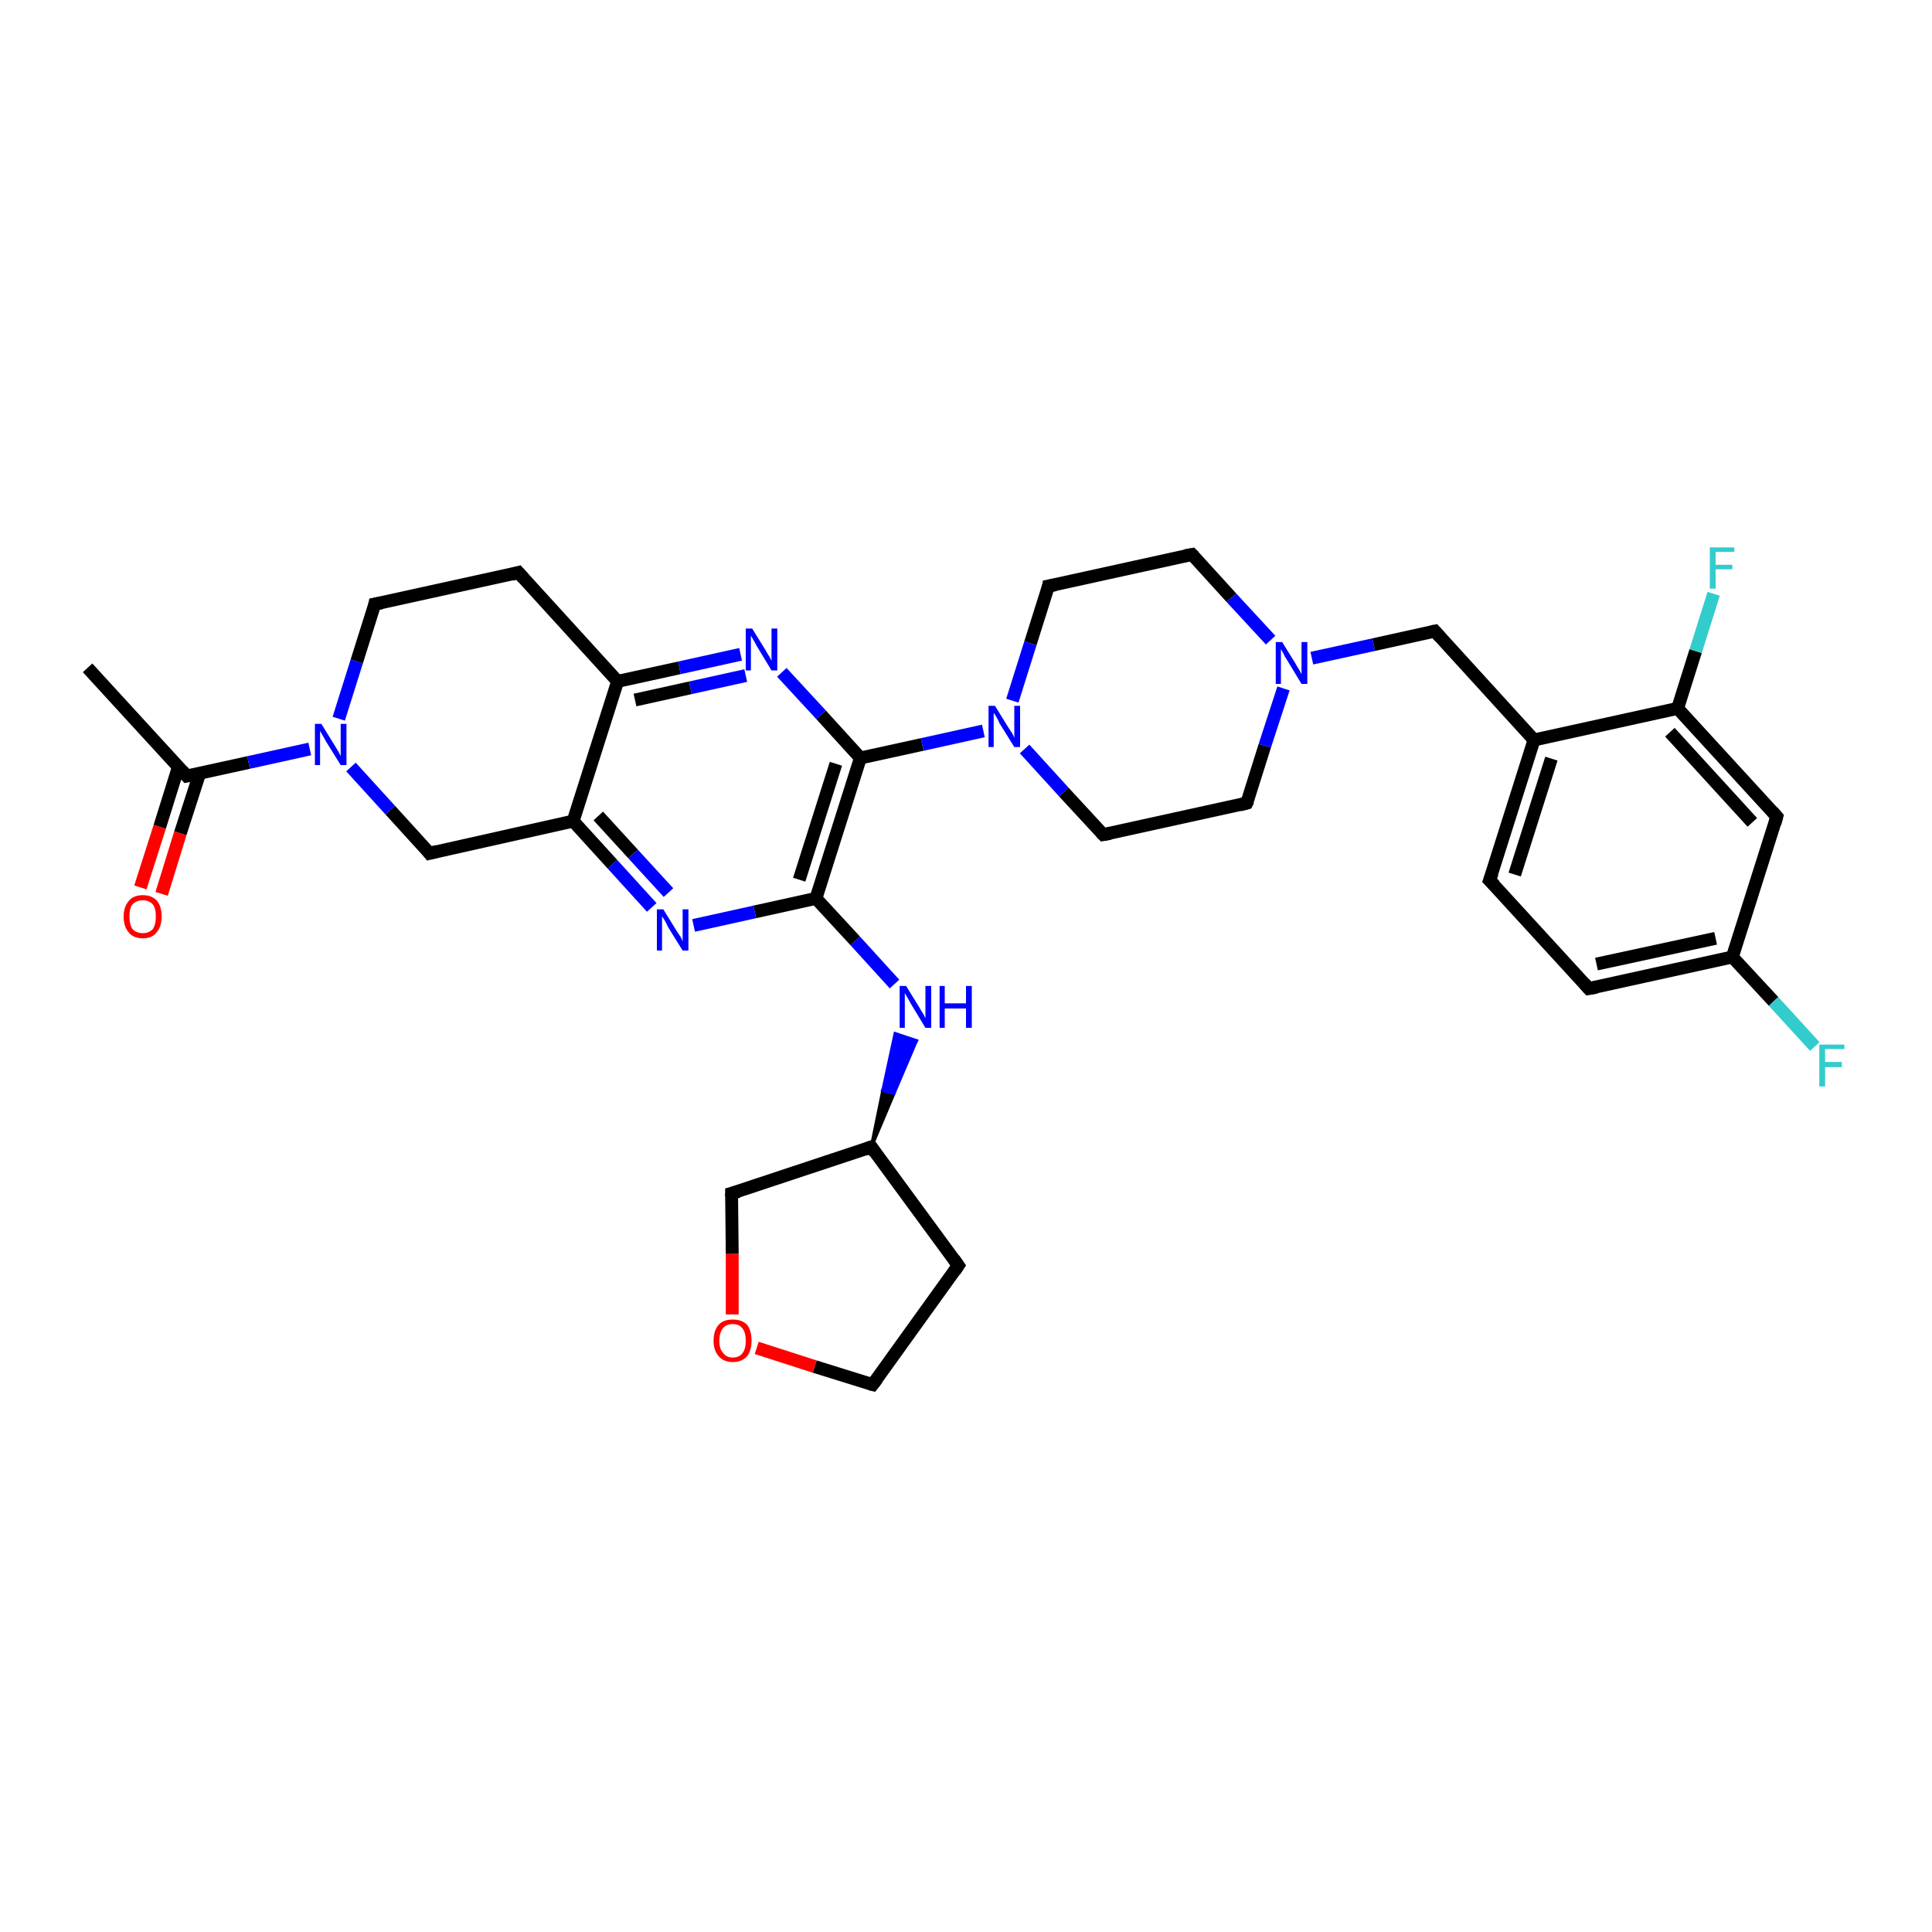 <?xml version='1.0' encoding='iso-8859-1'?>
<svg version='1.1' baseProfile='full'
              xmlns='http://www.w3.org/2000/svg'
                      xmlns:rdkit='http://www.rdkit.org/xml'
                      xmlns:xlink='http://www.w3.org/1999/xlink'
                  xml:space='preserve'
width='300px' height='300px' viewBox='0 0 300 300'>
<!-- END OF HEADER -->
<rect style='opacity:1.0;fill:#FFFFFF;stroke:none' width='300.0' height='300.0' x='0.0' y='0.0'> </rect>
<path class='bond-0 atom-0 atom-1' d='M 13.6,103.7 L 29.0,120.5' style='fill:none;fill-rule:evenodd;stroke:#000000;stroke-width:2.0px;stroke-linecap:butt;stroke-linejoin:miter;stroke-opacity:1' />
<path class='bond-1 atom-1 atom-2' d='M 27.7,119.1 L 24.8,128.4' style='fill:none;fill-rule:evenodd;stroke:#000000;stroke-width:2.0px;stroke-linecap:butt;stroke-linejoin:miter;stroke-opacity:1' />
<path class='bond-1 atom-1 atom-2' d='M 24.8,128.4 L 21.8,137.8' style='fill:none;fill-rule:evenodd;stroke:#FF0000;stroke-width:2.0px;stroke-linecap:butt;stroke-linejoin:miter;stroke-opacity:1' />
<path class='bond-1 atom-1 atom-2' d='M 31.0,120.1 L 28.0,129.4' style='fill:none;fill-rule:evenodd;stroke:#000000;stroke-width:2.0px;stroke-linecap:butt;stroke-linejoin:miter;stroke-opacity:1' />
<path class='bond-1 atom-1 atom-2' d='M 28.0,129.4 L 25.1,138.8' style='fill:none;fill-rule:evenodd;stroke:#FF0000;stroke-width:2.0px;stroke-linecap:butt;stroke-linejoin:miter;stroke-opacity:1' />
<path class='bond-2 atom-1 atom-3' d='M 29.0,120.5 L 38.6,118.4' style='fill:none;fill-rule:evenodd;stroke:#000000;stroke-width:2.0px;stroke-linecap:butt;stroke-linejoin:miter;stroke-opacity:1' />
<path class='bond-2 atom-1 atom-3' d='M 38.6,118.4 L 48.1,116.3' style='fill:none;fill-rule:evenodd;stroke:#0000FF;stroke-width:2.0px;stroke-linecap:butt;stroke-linejoin:miter;stroke-opacity:1' />
<path class='bond-3 atom-3 atom-4' d='M 52.6,111.6 L 55.4,102.7' style='fill:none;fill-rule:evenodd;stroke:#0000FF;stroke-width:2.0px;stroke-linecap:butt;stroke-linejoin:miter;stroke-opacity:1' />
<path class='bond-3 atom-3 atom-4' d='M 55.4,102.7 L 58.2,93.8' style='fill:none;fill-rule:evenodd;stroke:#000000;stroke-width:2.0px;stroke-linecap:butt;stroke-linejoin:miter;stroke-opacity:1' />
<path class='bond-4 atom-4 atom-5' d='M 58.2,93.8 L 80.5,88.9' style='fill:none;fill-rule:evenodd;stroke:#000000;stroke-width:2.0px;stroke-linecap:butt;stroke-linejoin:miter;stroke-opacity:1' />
<path class='bond-5 atom-5 atom-6' d='M 80.5,88.9 L 95.9,105.8' style='fill:none;fill-rule:evenodd;stroke:#000000;stroke-width:2.0px;stroke-linecap:butt;stroke-linejoin:miter;stroke-opacity:1' />
<path class='bond-6 atom-6 atom-7' d='M 95.9,105.8 L 105.5,103.7' style='fill:none;fill-rule:evenodd;stroke:#000000;stroke-width:2.0px;stroke-linecap:butt;stroke-linejoin:miter;stroke-opacity:1' />
<path class='bond-6 atom-6 atom-7' d='M 105.5,103.7 L 115.0,101.6' style='fill:none;fill-rule:evenodd;stroke:#0000FF;stroke-width:2.0px;stroke-linecap:butt;stroke-linejoin:miter;stroke-opacity:1' />
<path class='bond-6 atom-6 atom-7' d='M 98.6,108.7 L 107.2,106.8' style='fill:none;fill-rule:evenodd;stroke:#000000;stroke-width:2.0px;stroke-linecap:butt;stroke-linejoin:miter;stroke-opacity:1' />
<path class='bond-6 atom-6 atom-7' d='M 107.2,106.8 L 115.8,104.9' style='fill:none;fill-rule:evenodd;stroke:#0000FF;stroke-width:2.0px;stroke-linecap:butt;stroke-linejoin:miter;stroke-opacity:1' />
<path class='bond-7 atom-7 atom-8' d='M 121.4,104.4 L 127.5,111.0' style='fill:none;fill-rule:evenodd;stroke:#0000FF;stroke-width:2.0px;stroke-linecap:butt;stroke-linejoin:miter;stroke-opacity:1' />
<path class='bond-7 atom-7 atom-8' d='M 127.5,111.0 L 133.6,117.7' style='fill:none;fill-rule:evenodd;stroke:#000000;stroke-width:2.0px;stroke-linecap:butt;stroke-linejoin:miter;stroke-opacity:1' />
<path class='bond-8 atom-8 atom-9' d='M 133.6,117.7 L 143.2,115.6' style='fill:none;fill-rule:evenodd;stroke:#000000;stroke-width:2.0px;stroke-linecap:butt;stroke-linejoin:miter;stroke-opacity:1' />
<path class='bond-8 atom-8 atom-9' d='M 143.2,115.6 L 152.7,113.5' style='fill:none;fill-rule:evenodd;stroke:#0000FF;stroke-width:2.0px;stroke-linecap:butt;stroke-linejoin:miter;stroke-opacity:1' />
<path class='bond-9 atom-9 atom-10' d='M 159.1,116.3 L 165.2,123.0' style='fill:none;fill-rule:evenodd;stroke:#0000FF;stroke-width:2.0px;stroke-linecap:butt;stroke-linejoin:miter;stroke-opacity:1' />
<path class='bond-9 atom-9 atom-10' d='M 165.2,123.0 L 171.3,129.6' style='fill:none;fill-rule:evenodd;stroke:#000000;stroke-width:2.0px;stroke-linecap:butt;stroke-linejoin:miter;stroke-opacity:1' />
<path class='bond-10 atom-10 atom-11' d='M 171.3,129.6 L 193.6,124.7' style='fill:none;fill-rule:evenodd;stroke:#000000;stroke-width:2.0px;stroke-linecap:butt;stroke-linejoin:miter;stroke-opacity:1' />
<path class='bond-11 atom-11 atom-12' d='M 193.6,124.7 L 196.4,115.8' style='fill:none;fill-rule:evenodd;stroke:#000000;stroke-width:2.0px;stroke-linecap:butt;stroke-linejoin:miter;stroke-opacity:1' />
<path class='bond-11 atom-11 atom-12' d='M 196.4,115.8 L 199.3,106.9' style='fill:none;fill-rule:evenodd;stroke:#0000FF;stroke-width:2.0px;stroke-linecap:butt;stroke-linejoin:miter;stroke-opacity:1' />
<path class='bond-12 atom-12 atom-13' d='M 203.7,102.2 L 213.3,100.1' style='fill:none;fill-rule:evenodd;stroke:#0000FF;stroke-width:2.0px;stroke-linecap:butt;stroke-linejoin:miter;stroke-opacity:1' />
<path class='bond-12 atom-12 atom-13' d='M 213.3,100.1 L 222.8,98.0' style='fill:none;fill-rule:evenodd;stroke:#000000;stroke-width:2.0px;stroke-linecap:butt;stroke-linejoin:miter;stroke-opacity:1' />
<path class='bond-13 atom-13 atom-14' d='M 222.8,98.0 L 238.2,114.9' style='fill:none;fill-rule:evenodd;stroke:#000000;stroke-width:2.0px;stroke-linecap:butt;stroke-linejoin:miter;stroke-opacity:1' />
<path class='bond-14 atom-14 atom-15' d='M 238.2,114.9 L 231.3,136.7' style='fill:none;fill-rule:evenodd;stroke:#000000;stroke-width:2.0px;stroke-linecap:butt;stroke-linejoin:miter;stroke-opacity:1' />
<path class='bond-14 atom-14 atom-15' d='M 240.9,117.8 L 235.2,135.8' style='fill:none;fill-rule:evenodd;stroke:#000000;stroke-width:2.0px;stroke-linecap:butt;stroke-linejoin:miter;stroke-opacity:1' />
<path class='bond-15 atom-15 atom-16' d='M 231.3,136.7 L 246.7,153.5' style='fill:none;fill-rule:evenodd;stroke:#000000;stroke-width:2.0px;stroke-linecap:butt;stroke-linejoin:miter;stroke-opacity:1' />
<path class='bond-16 atom-16 atom-17' d='M 246.7,153.5 L 269.0,148.6' style='fill:none;fill-rule:evenodd;stroke:#000000;stroke-width:2.0px;stroke-linecap:butt;stroke-linejoin:miter;stroke-opacity:1' />
<path class='bond-16 atom-16 atom-17' d='M 247.9,149.7 L 266.4,145.7' style='fill:none;fill-rule:evenodd;stroke:#000000;stroke-width:2.0px;stroke-linecap:butt;stroke-linejoin:miter;stroke-opacity:1' />
<path class='bond-17 atom-17 atom-18' d='M 269.0,148.6 L 275.4,155.5' style='fill:none;fill-rule:evenodd;stroke:#000000;stroke-width:2.0px;stroke-linecap:butt;stroke-linejoin:miter;stroke-opacity:1' />
<path class='bond-17 atom-17 atom-18' d='M 275.4,155.5 L 281.8,162.5' style='fill:none;fill-rule:evenodd;stroke:#33CCCC;stroke-width:2.0px;stroke-linecap:butt;stroke-linejoin:miter;stroke-opacity:1' />
<path class='bond-18 atom-17 atom-19' d='M 269.0,148.6 L 275.9,126.8' style='fill:none;fill-rule:evenodd;stroke:#000000;stroke-width:2.0px;stroke-linecap:butt;stroke-linejoin:miter;stroke-opacity:1' />
<path class='bond-19 atom-19 atom-20' d='M 275.9,126.8 L 260.5,110.0' style='fill:none;fill-rule:evenodd;stroke:#000000;stroke-width:2.0px;stroke-linecap:butt;stroke-linejoin:miter;stroke-opacity:1' />
<path class='bond-19 atom-19 atom-20' d='M 272.1,127.7 L 259.3,113.7' style='fill:none;fill-rule:evenodd;stroke:#000000;stroke-width:2.0px;stroke-linecap:butt;stroke-linejoin:miter;stroke-opacity:1' />
<path class='bond-20 atom-20 atom-21' d='M 260.5,110.0 L 263.3,101.1' style='fill:none;fill-rule:evenodd;stroke:#000000;stroke-width:2.0px;stroke-linecap:butt;stroke-linejoin:miter;stroke-opacity:1' />
<path class='bond-20 atom-20 atom-21' d='M 263.3,101.1 L 266.1,92.2' style='fill:none;fill-rule:evenodd;stroke:#33CCCC;stroke-width:2.0px;stroke-linecap:butt;stroke-linejoin:miter;stroke-opacity:1' />
<path class='bond-21 atom-12 atom-22' d='M 197.3,99.4 L 191.2,92.8' style='fill:none;fill-rule:evenodd;stroke:#0000FF;stroke-width:2.0px;stroke-linecap:butt;stroke-linejoin:miter;stroke-opacity:1' />
<path class='bond-21 atom-12 atom-22' d='M 191.2,92.8 L 185.1,86.1' style='fill:none;fill-rule:evenodd;stroke:#000000;stroke-width:2.0px;stroke-linecap:butt;stroke-linejoin:miter;stroke-opacity:1' />
<path class='bond-22 atom-22 atom-23' d='M 185.1,86.1 L 162.8,91.0' style='fill:none;fill-rule:evenodd;stroke:#000000;stroke-width:2.0px;stroke-linecap:butt;stroke-linejoin:miter;stroke-opacity:1' />
<path class='bond-23 atom-8 atom-24' d='M 133.6,117.7 L 126.7,139.5' style='fill:none;fill-rule:evenodd;stroke:#000000;stroke-width:2.0px;stroke-linecap:butt;stroke-linejoin:miter;stroke-opacity:1' />
<path class='bond-23 atom-8 atom-24' d='M 129.8,118.6 L 124.1,136.6' style='fill:none;fill-rule:evenodd;stroke:#000000;stroke-width:2.0px;stroke-linecap:butt;stroke-linejoin:miter;stroke-opacity:1' />
<path class='bond-24 atom-24 atom-25' d='M 126.7,139.5 L 132.8,146.1' style='fill:none;fill-rule:evenodd;stroke:#000000;stroke-width:2.0px;stroke-linecap:butt;stroke-linejoin:miter;stroke-opacity:1' />
<path class='bond-24 atom-24 atom-25' d='M 132.8,146.1 L 138.9,152.8' style='fill:none;fill-rule:evenodd;stroke:#0000FF;stroke-width:2.0px;stroke-linecap:butt;stroke-linejoin:miter;stroke-opacity:1' />
<path class='bond-25 atom-26 atom-25' d='M 135.3,178.1 L 137.1,169.3 L 138.8,169.8 Z' style='fill:#000000;fill-rule:evenodd;fill-opacity:1;stroke:#000000;stroke-width:0.5px;stroke-linecap:butt;stroke-linejoin:miter;stroke-opacity:1;' />
<path class='bond-25 atom-26 atom-25' d='M 137.1,169.3 L 142.3,161.6 L 139.0,160.5 Z' style='fill:#0000FF;fill-rule:evenodd;fill-opacity:1;stroke:#0000FF;stroke-width:0.5px;stroke-linecap:butt;stroke-linejoin:miter;stroke-opacity:1;' />
<path class='bond-25 atom-26 atom-25' d='M 137.1,169.3 L 138.8,169.8 L 142.3,161.6 Z' style='fill:#0000FF;fill-rule:evenodd;fill-opacity:1;stroke:#0000FF;stroke-width:0.5px;stroke-linecap:butt;stroke-linejoin:miter;stroke-opacity:1;' />
<path class='bond-26 atom-26 atom-27' d='M 135.3,178.1 L 148.8,196.5' style='fill:none;fill-rule:evenodd;stroke:#000000;stroke-width:2.0px;stroke-linecap:butt;stroke-linejoin:miter;stroke-opacity:1' />
<path class='bond-27 atom-27 atom-28' d='M 148.8,196.5 L 135.5,215.0' style='fill:none;fill-rule:evenodd;stroke:#000000;stroke-width:2.0px;stroke-linecap:butt;stroke-linejoin:miter;stroke-opacity:1' />
<path class='bond-28 atom-28 atom-29' d='M 135.5,215.0 L 126.5,212.2' style='fill:none;fill-rule:evenodd;stroke:#000000;stroke-width:2.0px;stroke-linecap:butt;stroke-linejoin:miter;stroke-opacity:1' />
<path class='bond-28 atom-28 atom-29' d='M 126.5,212.2 L 117.5,209.3' style='fill:none;fill-rule:evenodd;stroke:#FF0000;stroke-width:2.0px;stroke-linecap:butt;stroke-linejoin:miter;stroke-opacity:1' />
<path class='bond-29 atom-29 atom-30' d='M 113.7,204.1 L 113.7,194.7' style='fill:none;fill-rule:evenodd;stroke:#FF0000;stroke-width:2.0px;stroke-linecap:butt;stroke-linejoin:miter;stroke-opacity:1' />
<path class='bond-29 atom-29 atom-30' d='M 113.7,194.7 L 113.6,185.3' style='fill:none;fill-rule:evenodd;stroke:#000000;stroke-width:2.0px;stroke-linecap:butt;stroke-linejoin:miter;stroke-opacity:1' />
<path class='bond-30 atom-24 atom-31' d='M 126.7,139.5 L 117.2,141.6' style='fill:none;fill-rule:evenodd;stroke:#000000;stroke-width:2.0px;stroke-linecap:butt;stroke-linejoin:miter;stroke-opacity:1' />
<path class='bond-30 atom-24 atom-31' d='M 117.2,141.6 L 107.7,143.7' style='fill:none;fill-rule:evenodd;stroke:#0000FF;stroke-width:2.0px;stroke-linecap:butt;stroke-linejoin:miter;stroke-opacity:1' />
<path class='bond-31 atom-31 atom-32' d='M 101.2,140.9 L 95.1,134.2' style='fill:none;fill-rule:evenodd;stroke:#0000FF;stroke-width:2.0px;stroke-linecap:butt;stroke-linejoin:miter;stroke-opacity:1' />
<path class='bond-31 atom-31 atom-32' d='M 95.1,134.2 L 89.0,127.5' style='fill:none;fill-rule:evenodd;stroke:#000000;stroke-width:2.0px;stroke-linecap:butt;stroke-linejoin:miter;stroke-opacity:1' />
<path class='bond-31 atom-31 atom-32' d='M 103.8,138.6 L 98.3,132.6' style='fill:none;fill-rule:evenodd;stroke:#0000FF;stroke-width:2.0px;stroke-linecap:butt;stroke-linejoin:miter;stroke-opacity:1' />
<path class='bond-31 atom-31 atom-32' d='M 98.3,132.6 L 92.9,126.7' style='fill:none;fill-rule:evenodd;stroke:#000000;stroke-width:2.0px;stroke-linecap:butt;stroke-linejoin:miter;stroke-opacity:1' />
<path class='bond-32 atom-32 atom-33' d='M 89.0,127.5 L 66.7,132.5' style='fill:none;fill-rule:evenodd;stroke:#000000;stroke-width:2.0px;stroke-linecap:butt;stroke-linejoin:miter;stroke-opacity:1' />
<path class='bond-33 atom-33 atom-3' d='M 66.7,132.5 L 60.6,125.8' style='fill:none;fill-rule:evenodd;stroke:#000000;stroke-width:2.0px;stroke-linecap:butt;stroke-linejoin:miter;stroke-opacity:1' />
<path class='bond-33 atom-33 atom-3' d='M 60.6,125.8 L 54.5,119.1' style='fill:none;fill-rule:evenodd;stroke:#0000FF;stroke-width:2.0px;stroke-linecap:butt;stroke-linejoin:miter;stroke-opacity:1' />
<path class='bond-34 atom-32 atom-6' d='M 89.0,127.5 L 95.9,105.8' style='fill:none;fill-rule:evenodd;stroke:#000000;stroke-width:2.0px;stroke-linecap:butt;stroke-linejoin:miter;stroke-opacity:1' />
<path class='bond-35 atom-23 atom-9' d='M 162.8,91.0 L 160.0,99.9' style='fill:none;fill-rule:evenodd;stroke:#000000;stroke-width:2.0px;stroke-linecap:butt;stroke-linejoin:miter;stroke-opacity:1' />
<path class='bond-35 atom-23 atom-9' d='M 160.0,99.9 L 157.2,108.8' style='fill:none;fill-rule:evenodd;stroke:#0000FF;stroke-width:2.0px;stroke-linecap:butt;stroke-linejoin:miter;stroke-opacity:1' />
<path class='bond-36 atom-30 atom-26' d='M 113.6,185.3 L 135.3,178.1' style='fill:none;fill-rule:evenodd;stroke:#000000;stroke-width:2.0px;stroke-linecap:butt;stroke-linejoin:miter;stroke-opacity:1' />
<path class='bond-37 atom-20 atom-14' d='M 260.5,110.0 L 238.2,114.9' style='fill:none;fill-rule:evenodd;stroke:#000000;stroke-width:2.0px;stroke-linecap:butt;stroke-linejoin:miter;stroke-opacity:1' />
<path d='M 28.3,119.7 L 29.0,120.5 L 29.5,120.4' style='fill:none;stroke:#000000;stroke-width:2.0px;stroke-linecap:butt;stroke-linejoin:miter;stroke-opacity:1;' />
<path d='M 58.1,94.3 L 58.2,93.8 L 59.3,93.6' style='fill:none;stroke:#000000;stroke-width:2.0px;stroke-linecap:butt;stroke-linejoin:miter;stroke-opacity:1;' />
<path d='M 79.4,89.2 L 80.5,88.9 L 81.3,89.8' style='fill:none;stroke:#000000;stroke-width:2.0px;stroke-linecap:butt;stroke-linejoin:miter;stroke-opacity:1;' />
<path d='M 171.0,129.3 L 171.3,129.6 L 172.4,129.4' style='fill:none;stroke:#000000;stroke-width:2.0px;stroke-linecap:butt;stroke-linejoin:miter;stroke-opacity:1;' />
<path d='M 192.5,125.0 L 193.6,124.7 L 193.8,124.3' style='fill:none;stroke:#000000;stroke-width:2.0px;stroke-linecap:butt;stroke-linejoin:miter;stroke-opacity:1;' />
<path d='M 222.3,98.1 L 222.8,98.0 L 223.6,98.9' style='fill:none;stroke:#000000;stroke-width:2.0px;stroke-linecap:butt;stroke-linejoin:miter;stroke-opacity:1;' />
<path d='M 231.7,135.6 L 231.3,136.7 L 232.1,137.5' style='fill:none;stroke:#000000;stroke-width:2.0px;stroke-linecap:butt;stroke-linejoin:miter;stroke-opacity:1;' />
<path d='M 246.0,152.7 L 246.7,153.5 L 247.9,153.3' style='fill:none;stroke:#000000;stroke-width:2.0px;stroke-linecap:butt;stroke-linejoin:miter;stroke-opacity:1;' />
<path d='M 275.6,127.9 L 275.9,126.8 L 275.2,126.0' style='fill:none;stroke:#000000;stroke-width:2.0px;stroke-linecap:butt;stroke-linejoin:miter;stroke-opacity:1;' />
<path d='M 185.4,86.4 L 185.1,86.1 L 184.0,86.3' style='fill:none;stroke:#000000;stroke-width:2.0px;stroke-linecap:butt;stroke-linejoin:miter;stroke-opacity:1;' />
<path d='M 163.9,90.8 L 162.8,91.0 L 162.7,91.5' style='fill:none;stroke:#000000;stroke-width:2.0px;stroke-linecap:butt;stroke-linejoin:miter;stroke-opacity:1;' />
<path d='M 135.9,179.0 L 135.3,178.1 L 134.2,178.5' style='fill:none;stroke:#000000;stroke-width:2.0px;stroke-linecap:butt;stroke-linejoin:miter;stroke-opacity:1;' />
<path d='M 148.1,195.5 L 148.8,196.5 L 148.2,197.4' style='fill:none;stroke:#000000;stroke-width:2.0px;stroke-linecap:butt;stroke-linejoin:miter;stroke-opacity:1;' />
<path d='M 136.2,214.1 L 135.5,215.0 L 135.1,214.9' style='fill:none;stroke:#000000;stroke-width:2.0px;stroke-linecap:butt;stroke-linejoin:miter;stroke-opacity:1;' />
<path d='M 113.6,185.8 L 113.6,185.3 L 114.7,185.0' style='fill:none;stroke:#000000;stroke-width:2.0px;stroke-linecap:butt;stroke-linejoin:miter;stroke-opacity:1;' />
<path d='M 67.9,132.2 L 66.7,132.5 L 66.4,132.1' style='fill:none;stroke:#000000;stroke-width:2.0px;stroke-linecap:butt;stroke-linejoin:miter;stroke-opacity:1;' />
<path class='atom-2' d='M 19.2 142.3
Q 19.2 140.8, 20.0 139.9
Q 20.7 139.0, 22.2 139.0
Q 23.6 139.0, 24.4 139.9
Q 25.1 140.8, 25.1 142.3
Q 25.1 143.9, 24.3 144.8
Q 23.6 145.7, 22.2 145.7
Q 20.7 145.7, 20.0 144.8
Q 19.2 143.9, 19.2 142.3
M 22.2 144.9
Q 23.1 144.9, 23.7 144.3
Q 24.2 143.6, 24.2 142.3
Q 24.2 141.0, 23.7 140.4
Q 23.1 139.8, 22.2 139.8
Q 21.2 139.8, 20.6 140.4
Q 20.1 141.0, 20.1 142.3
Q 20.1 143.6, 20.6 144.3
Q 21.2 144.9, 22.2 144.9
' fill='#FF0000'/>
<path class='atom-3' d='M 49.9 112.4
L 52.0 115.8
Q 52.2 116.1, 52.6 116.8
Q 52.9 117.4, 52.9 117.4
L 52.9 112.4
L 53.8 112.4
L 53.8 118.8
L 52.9 118.8
L 50.6 115.1
Q 50.4 114.7, 50.1 114.2
Q 49.8 113.7, 49.7 113.5
L 49.7 118.8
L 48.9 118.8
L 48.9 112.4
L 49.9 112.4
' fill='#0000FF'/>
<path class='atom-7' d='M 116.8 97.6
L 118.9 101.0
Q 119.1 101.4, 119.5 102.0
Q 119.8 102.6, 119.8 102.6
L 119.8 97.6
L 120.7 97.6
L 120.7 104.1
L 119.8 104.1
L 117.5 100.3
Q 117.3 99.9, 117.0 99.4
Q 116.7 98.9, 116.6 98.7
L 116.6 104.1
L 115.8 104.1
L 115.8 97.6
L 116.8 97.6
' fill='#0000FF'/>
<path class='atom-9' d='M 154.5 109.6
L 156.6 113.0
Q 156.8 113.3, 157.2 113.9
Q 157.5 114.5, 157.5 114.6
L 157.5 109.6
L 158.4 109.6
L 158.4 116.0
L 157.5 116.0
L 155.2 112.3
Q 155.0 111.8, 154.7 111.3
Q 154.4 110.8, 154.3 110.7
L 154.3 116.0
L 153.5 116.0
L 153.5 109.6
L 154.5 109.6
' fill='#0000FF'/>
<path class='atom-12' d='M 199.1 99.7
L 201.2 103.1
Q 201.4 103.5, 201.8 104.1
Q 202.1 104.7, 202.1 104.7
L 202.1 99.7
L 203.0 99.7
L 203.0 106.2
L 202.1 106.2
L 199.8 102.4
Q 199.5 102.0, 199.3 101.5
Q 199.0 101.0, 198.9 100.8
L 198.9 106.2
L 198.1 106.2
L 198.1 99.7
L 199.1 99.7
' fill='#0000FF'/>
<path class='atom-18' d='M 282.5 162.2
L 286.4 162.2
L 286.4 162.9
L 283.4 162.9
L 283.4 164.9
L 286.0 164.9
L 286.0 165.7
L 283.4 165.7
L 283.4 168.7
L 282.5 168.7
L 282.5 162.2
' fill='#33CCCC'/>
<path class='atom-21' d='M 265.5 85.0
L 269.3 85.0
L 269.3 85.7
L 266.4 85.7
L 266.4 87.7
L 269.0 87.7
L 269.0 88.4
L 266.4 88.4
L 266.4 91.4
L 265.5 91.4
L 265.5 85.0
' fill='#33CCCC'/>
<path class='atom-25' d='M 140.7 153.1
L 142.8 156.5
Q 143.0 156.9, 143.4 157.5
Q 143.7 158.1, 143.7 158.1
L 143.7 153.1
L 144.6 153.1
L 144.6 159.6
L 143.7 159.6
L 141.4 155.8
Q 141.2 155.4, 140.9 154.9
Q 140.6 154.4, 140.5 154.2
L 140.5 159.6
L 139.7 159.6
L 139.7 153.1
L 140.7 153.1
' fill='#0000FF'/>
<path class='atom-25' d='M 145.9 153.1
L 146.7 153.1
L 146.7 155.8
L 150.0 155.8
L 150.0 153.1
L 150.9 153.1
L 150.9 159.6
L 150.0 159.6
L 150.0 156.6
L 146.7 156.6
L 146.7 159.6
L 145.9 159.6
L 145.9 153.1
' fill='#0000FF'/>
<path class='atom-29' d='M 110.8 208.2
Q 110.8 206.6, 111.6 205.7
Q 112.3 204.9, 113.8 204.9
Q 115.2 204.9, 116.0 205.7
Q 116.7 206.6, 116.7 208.2
Q 116.7 209.7, 116.0 210.6
Q 115.2 211.5, 113.8 211.5
Q 112.4 211.5, 111.6 210.6
Q 110.8 209.7, 110.8 208.2
M 113.8 210.8
Q 114.8 210.8, 115.3 210.1
Q 115.8 209.5, 115.8 208.2
Q 115.8 206.9, 115.3 206.3
Q 114.8 205.6, 113.8 205.6
Q 112.8 205.6, 112.3 206.2
Q 111.7 206.9, 111.7 208.2
Q 111.7 209.5, 112.3 210.1
Q 112.8 210.8, 113.8 210.8
' fill='#FF0000'/>
<path class='atom-31' d='M 103.0 141.2
L 105.1 144.6
Q 105.3 144.9, 105.7 145.5
Q 106.0 146.1, 106.0 146.2
L 106.0 141.2
L 106.9 141.2
L 106.9 147.6
L 106.0 147.6
L 103.7 143.9
Q 103.5 143.4, 103.2 142.9
Q 102.9 142.4, 102.8 142.3
L 102.8 147.6
L 102.0 147.6
L 102.0 141.2
L 103.0 141.2
' fill='#0000FF'/>
</svg>
